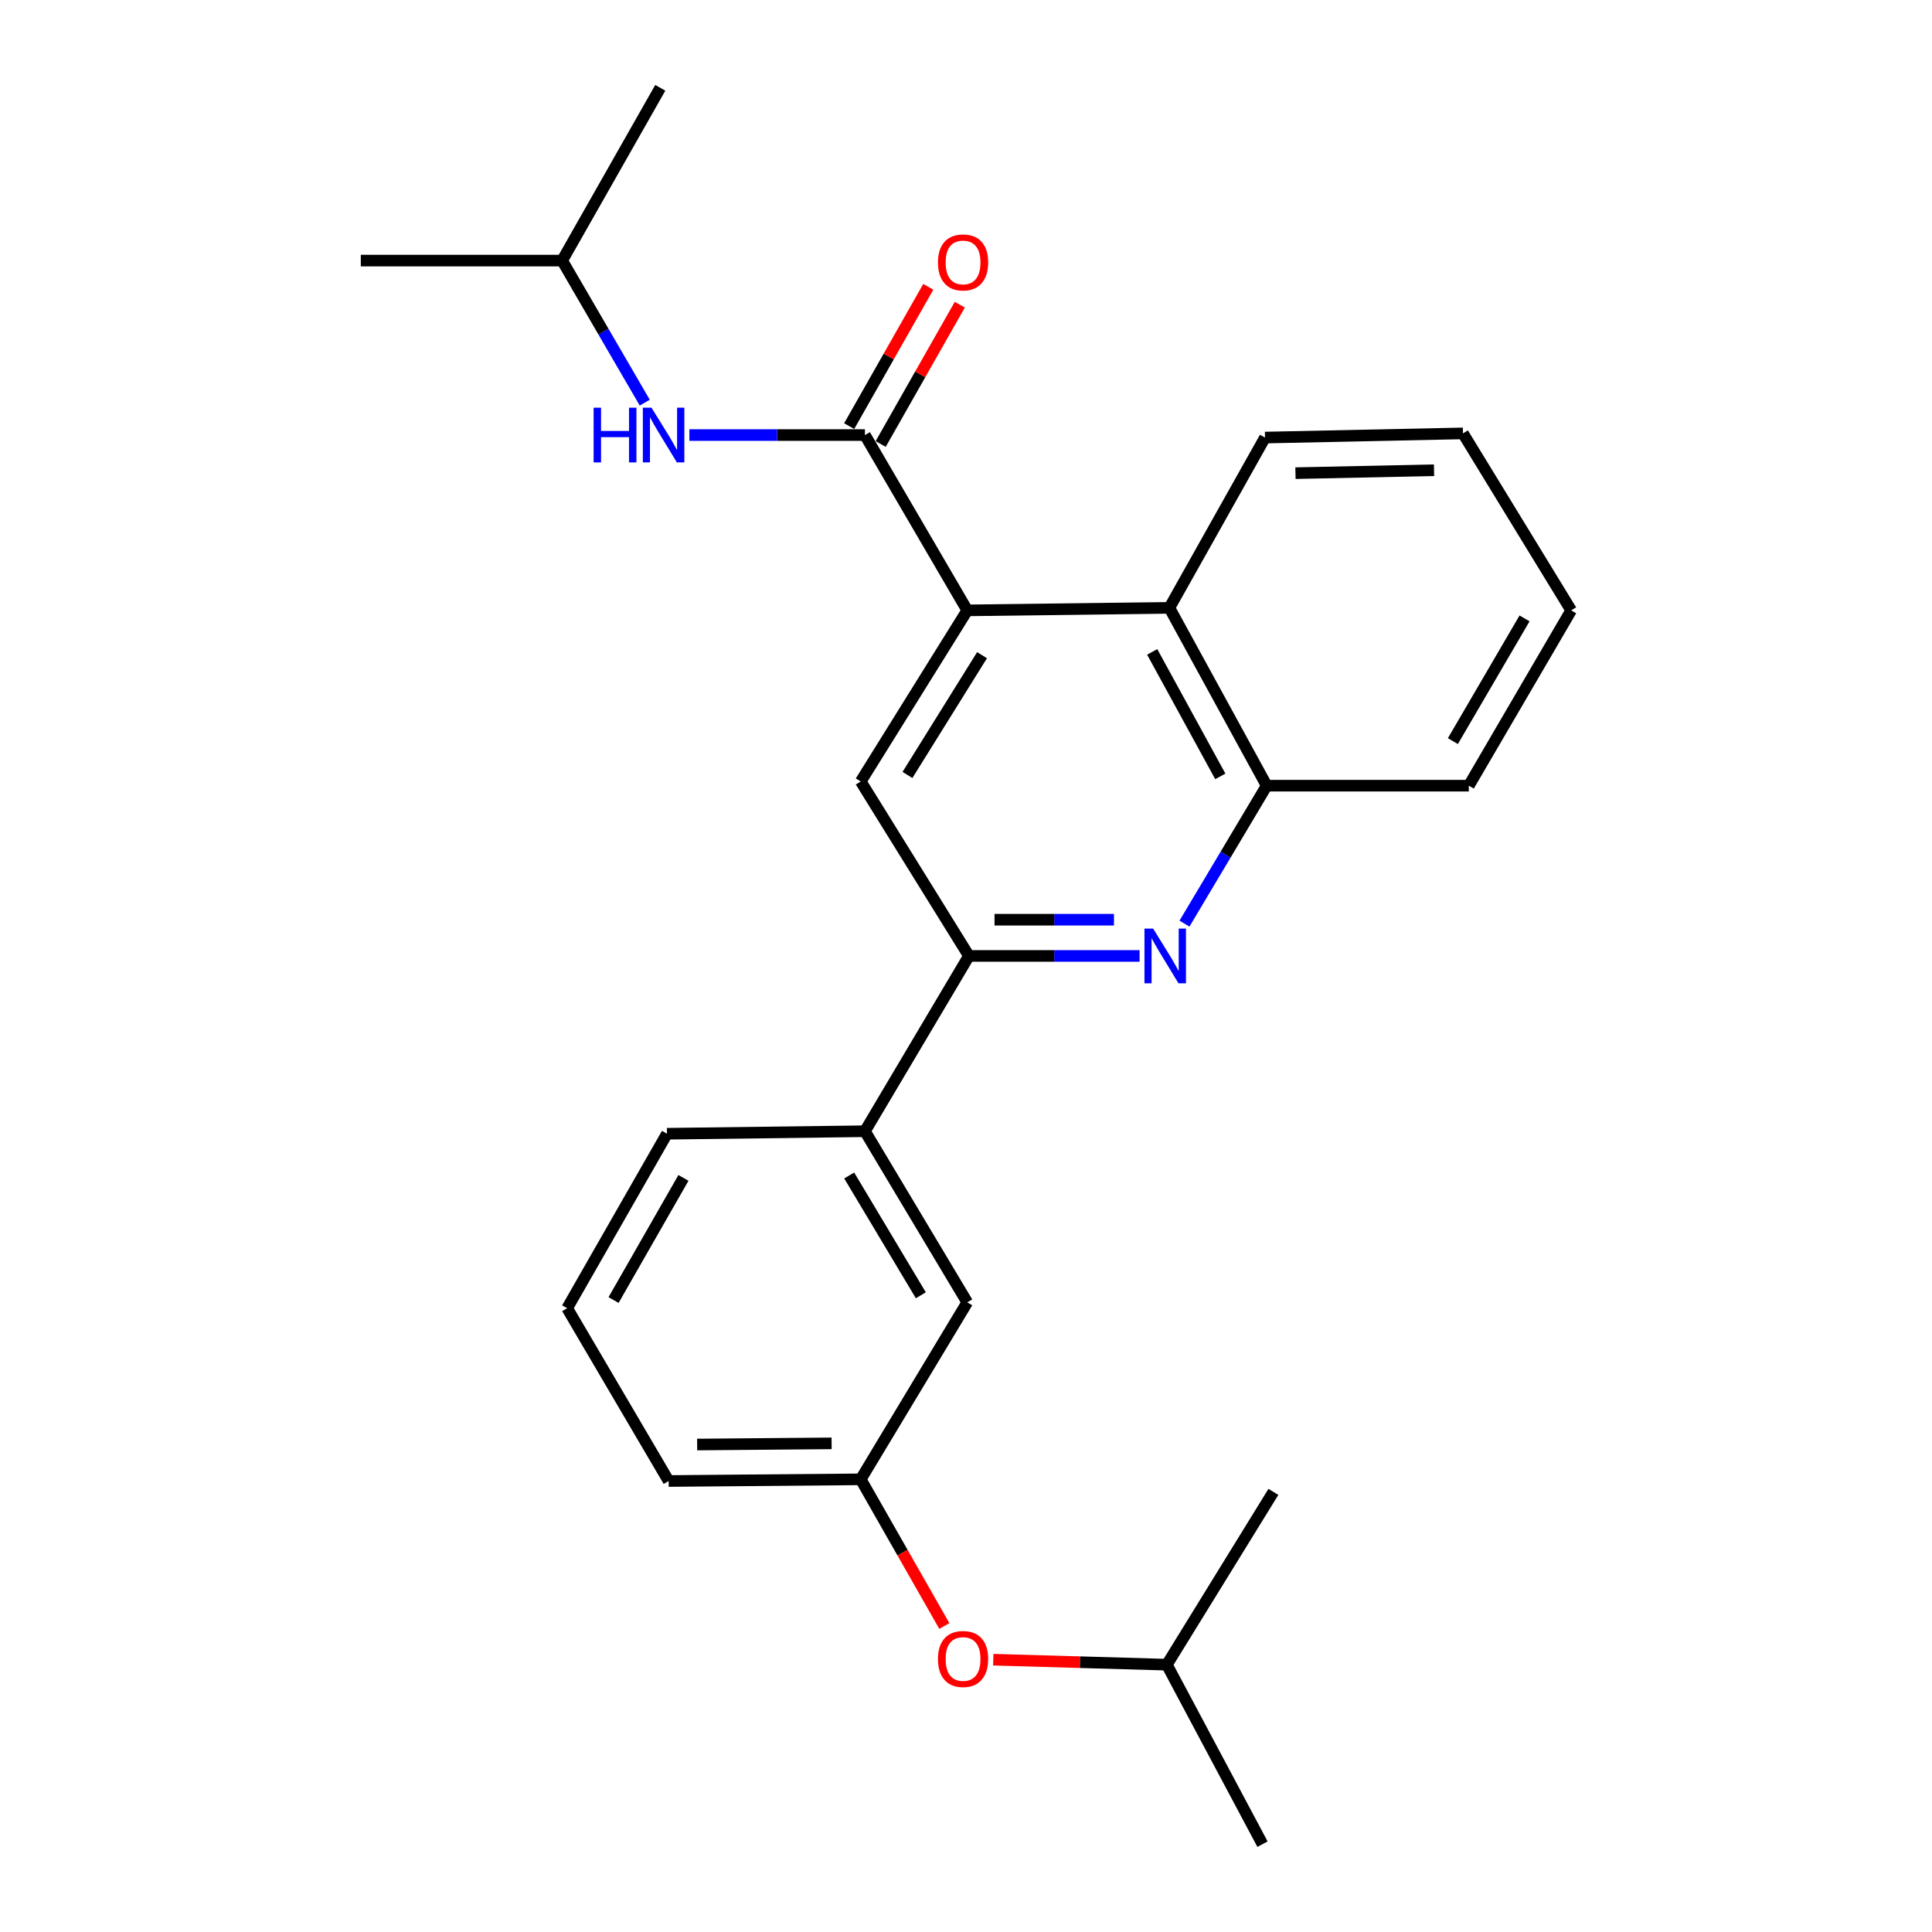<?xml version='1.0' encoding='iso-8859-1'?>
<svg version='1.1' baseProfile='full'
              xmlns='http://www.w3.org/2000/svg'
                      xmlns:rdkit='http://www.rdkit.org/xml'
                      xmlns:xlink='http://www.w3.org/1999/xlink'
                  xml:space='preserve'
width='1000px' height='1000px' viewBox='0 0 1000 1000'>
<!-- END OF HEADER -->
<rect style='opacity:1.0;fill:#FFFFFF;stroke:none' width='1000' height='1000' x='0' y='0'> </rect>
<path class='bond-0' d='M 500.656,315.926 L 447.687,225.185' style='fill:none;fill-rule:evenodd;stroke:#000000;stroke-width:6px;stroke-linecap:butt;stroke-linejoin:miter;stroke-opacity:1' />
<path class='bond-3' d='M 500.656,315.926 L 445.51,404.489' style='fill:none;fill-rule:evenodd;stroke:#000000;stroke-width:6px;stroke-linecap:butt;stroke-linejoin:miter;stroke-opacity:1' />
<path class='bond-3' d='M 508.301,339.121 L 469.699,401.115' style='fill:none;fill-rule:evenodd;stroke:#000000;stroke-width:6px;stroke-linecap:butt;stroke-linejoin:miter;stroke-opacity:1' />
<path class='bond-4' d='M 500.656,315.926 L 605.272,314.613' style='fill:none;fill-rule:evenodd;stroke:#000000;stroke-width:6px;stroke-linecap:butt;stroke-linejoin:miter;stroke-opacity:1' />
<path class='bond-6' d='M 447.687,225.185 L 402.255,225.185' style='fill:none;fill-rule:evenodd;stroke:#000000;stroke-width:6px;stroke-linecap:butt;stroke-linejoin:miter;stroke-opacity:1' />
<path class='bond-6' d='M 402.255,225.185 L 356.823,225.185' style='fill:none;fill-rule:evenodd;stroke:#0000FF;stroke-width:6px;stroke-linecap:butt;stroke-linejoin:miter;stroke-opacity:1' />
<path class='bond-8' d='M 455.839,229.815 L 476.314,193.761' style='fill:none;fill-rule:evenodd;stroke:#000000;stroke-width:6px;stroke-linecap:butt;stroke-linejoin:miter;stroke-opacity:1' />
<path class='bond-8' d='M 476.314,193.761 L 496.789,157.708' style='fill:none;fill-rule:evenodd;stroke:#FF0000;stroke-width:6px;stroke-linecap:butt;stroke-linejoin:miter;stroke-opacity:1' />
<path class='bond-8' d='M 439.535,220.556 L 460.01,184.502' style='fill:none;fill-rule:evenodd;stroke:#000000;stroke-width:6px;stroke-linecap:butt;stroke-linejoin:miter;stroke-opacity:1' />
<path class='bond-8' d='M 460.01,184.502 L 480.484,148.449' style='fill:none;fill-rule:evenodd;stroke:#FF0000;stroke-width:6px;stroke-linecap:butt;stroke-linejoin:miter;stroke-opacity:1' />
<path class='bond-1' d='M 613.083,478.067 L 634.36,442.366' style='fill:none;fill-rule:evenodd;stroke:#0000FF;stroke-width:6px;stroke-linecap:butt;stroke-linejoin:miter;stroke-opacity:1' />
<path class='bond-1' d='M 634.36,442.366 L 655.637,406.666' style='fill:none;fill-rule:evenodd;stroke:#000000;stroke-width:6px;stroke-linecap:butt;stroke-linejoin:miter;stroke-opacity:1' />
<path class='bond-25' d='M 589.836,494.792 L 545.678,494.792' style='fill:none;fill-rule:evenodd;stroke:#0000FF;stroke-width:6px;stroke-linecap:butt;stroke-linejoin:miter;stroke-opacity:1' />
<path class='bond-25' d='M 545.678,494.792 L 501.521,494.792' style='fill:none;fill-rule:evenodd;stroke:#000000;stroke-width:6px;stroke-linecap:butt;stroke-linejoin:miter;stroke-opacity:1' />
<path class='bond-25' d='M 576.588,476.041 L 545.678,476.041' style='fill:none;fill-rule:evenodd;stroke:#0000FF;stroke-width:6px;stroke-linecap:butt;stroke-linejoin:miter;stroke-opacity:1' />
<path class='bond-25' d='M 545.678,476.041 L 514.768,476.041' style='fill:none;fill-rule:evenodd;stroke:#000000;stroke-width:6px;stroke-linecap:butt;stroke-linejoin:miter;stroke-opacity:1' />
<path class='bond-2' d='M 501.521,494.792 L 445.51,404.489' style='fill:none;fill-rule:evenodd;stroke:#000000;stroke-width:6px;stroke-linecap:butt;stroke-linejoin:miter;stroke-opacity:1' />
<path class='bond-7' d='M 501.521,494.792 L 447.687,585.522' style='fill:none;fill-rule:evenodd;stroke:#000000;stroke-width:6px;stroke-linecap:butt;stroke-linejoin:miter;stroke-opacity:1' />
<path class='bond-5' d='M 605.272,314.613 L 655.637,406.666' style='fill:none;fill-rule:evenodd;stroke:#000000;stroke-width:6px;stroke-linecap:butt;stroke-linejoin:miter;stroke-opacity:1' />
<path class='bond-5' d='M 596.377,337.421 L 631.633,401.858' style='fill:none;fill-rule:evenodd;stroke:#000000;stroke-width:6px;stroke-linecap:butt;stroke-linejoin:miter;stroke-opacity:1' />
<path class='bond-13' d='M 605.272,314.613 L 654.762,226.487' style='fill:none;fill-rule:evenodd;stroke:#000000;stroke-width:6px;stroke-linecap:butt;stroke-linejoin:miter;stroke-opacity:1' />
<path class='bond-15' d='M 655.637,406.666 L 760.252,406.666' style='fill:none;fill-rule:evenodd;stroke:#000000;stroke-width:6px;stroke-linecap:butt;stroke-linejoin:miter;stroke-opacity:1' />
<path class='bond-12' d='M 333.725,208.414 L 312.346,171.648' style='fill:none;fill-rule:evenodd;stroke:#0000FF;stroke-width:6px;stroke-linecap:butt;stroke-linejoin:miter;stroke-opacity:1' />
<path class='bond-12' d='M 312.346,171.648 L 290.967,134.882' style='fill:none;fill-rule:evenodd;stroke:#000000;stroke-width:6px;stroke-linecap:butt;stroke-linejoin:miter;stroke-opacity:1' />
<path class='bond-9' d='M 447.687,585.522 L 500.656,674.095' style='fill:none;fill-rule:evenodd;stroke:#000000;stroke-width:6px;stroke-linecap:butt;stroke-linejoin:miter;stroke-opacity:1' />
<path class='bond-9' d='M 439.54,608.431 L 476.619,670.433' style='fill:none;fill-rule:evenodd;stroke:#000000;stroke-width:6px;stroke-linecap:butt;stroke-linejoin:miter;stroke-opacity:1' />
<path class='bond-14' d='M 447.687,585.522 L 345.228,586.824' style='fill:none;fill-rule:evenodd;stroke:#000000;stroke-width:6px;stroke-linecap:butt;stroke-linejoin:miter;stroke-opacity:1' />
<path class='bond-10' d='M 500.656,674.095 L 445.51,765.7' style='fill:none;fill-rule:evenodd;stroke:#000000;stroke-width:6px;stroke-linecap:butt;stroke-linejoin:miter;stroke-opacity:1' />
<path class='bond-11' d='M 445.51,765.7 L 467.15,803.657' style='fill:none;fill-rule:evenodd;stroke:#000000;stroke-width:6px;stroke-linecap:butt;stroke-linejoin:miter;stroke-opacity:1' />
<path class='bond-11' d='M 467.15,803.657 L 488.791,841.614' style='fill:none;fill-rule:evenodd;stroke:#FF0000;stroke-width:6px;stroke-linecap:butt;stroke-linejoin:miter;stroke-opacity:1' />
<path class='bond-27' d='M 445.51,765.7 L 346.092,766.565' style='fill:none;fill-rule:evenodd;stroke:#000000;stroke-width:6px;stroke-linecap:butt;stroke-linejoin:miter;stroke-opacity:1' />
<path class='bond-27' d='M 430.434,747.08 L 360.842,747.686' style='fill:none;fill-rule:evenodd;stroke:#000000;stroke-width:6px;stroke-linecap:butt;stroke-linejoin:miter;stroke-opacity:1' />
<path class='bond-17' d='M 514.117,859.057 L 559.038,860.347' style='fill:none;fill-rule:evenodd;stroke:#FF0000;stroke-width:6px;stroke-linecap:butt;stroke-linejoin:miter;stroke-opacity:1' />
<path class='bond-17' d='M 559.038,860.347 L 603.959,861.638' style='fill:none;fill-rule:evenodd;stroke:#000000;stroke-width:6px;stroke-linecap:butt;stroke-linejoin:miter;stroke-opacity:1' />
<path class='bond-19' d='M 290.967,134.882 L 341.759,45.455' style='fill:none;fill-rule:evenodd;stroke:#000000;stroke-width:6px;stroke-linecap:butt;stroke-linejoin:miter;stroke-opacity:1' />
<path class='bond-20' d='M 290.967,134.882 L 186.758,134.882' style='fill:none;fill-rule:evenodd;stroke:#000000;stroke-width:6px;stroke-linecap:butt;stroke-linejoin:miter;stroke-opacity:1' />
<path class='bond-23' d='M 654.762,226.487 L 757.231,224.321' style='fill:none;fill-rule:evenodd;stroke:#000000;stroke-width:6px;stroke-linecap:butt;stroke-linejoin:miter;stroke-opacity:1' />
<path class='bond-23' d='M 670.529,244.908 L 742.257,243.392' style='fill:none;fill-rule:evenodd;stroke:#000000;stroke-width:6px;stroke-linecap:butt;stroke-linejoin:miter;stroke-opacity:1' />
<path class='bond-16' d='M 345.228,586.824 L 293.561,677.126' style='fill:none;fill-rule:evenodd;stroke:#000000;stroke-width:6px;stroke-linecap:butt;stroke-linejoin:miter;stroke-opacity:1' />
<path class='bond-16' d='M 353.752,609.681 L 317.585,672.893' style='fill:none;fill-rule:evenodd;stroke:#000000;stroke-width:6px;stroke-linecap:butt;stroke-linejoin:miter;stroke-opacity:1' />
<path class='bond-26' d='M 760.252,406.666 L 813.242,315.926' style='fill:none;fill-rule:evenodd;stroke:#000000;stroke-width:6px;stroke-linecap:butt;stroke-linejoin:miter;stroke-opacity:1' />
<path class='bond-26' d='M 752.009,383.599 L 789.102,320.081' style='fill:none;fill-rule:evenodd;stroke:#000000;stroke-width:6px;stroke-linecap:butt;stroke-linejoin:miter;stroke-opacity:1' />
<path class='bond-18' d='M 293.561,677.126 L 346.092,766.565' style='fill:none;fill-rule:evenodd;stroke:#000000;stroke-width:6px;stroke-linecap:butt;stroke-linejoin:miter;stroke-opacity:1' />
<path class='bond-21' d='M 603.959,861.638 L 653.47,954.545' style='fill:none;fill-rule:evenodd;stroke:#000000;stroke-width:6px;stroke-linecap:butt;stroke-linejoin:miter;stroke-opacity:1' />
<path class='bond-22' d='M 603.959,861.638 L 659.105,772.2' style='fill:none;fill-rule:evenodd;stroke:#000000;stroke-width:6px;stroke-linecap:butt;stroke-linejoin:miter;stroke-opacity:1' />
<path class='bond-24' d='M 757.231,224.321 L 813.242,315.926' style='fill:none;fill-rule:evenodd;stroke:#000000;stroke-width:6px;stroke-linecap:butt;stroke-linejoin:miter;stroke-opacity:1' />
<path  class='atom-2' d='M 596.855 480.632
L 606.135 495.632
Q 607.055 497.112, 608.535 499.792
Q 610.015 502.472, 610.095 502.632
L 610.095 480.632
L 613.855 480.632
L 613.855 508.952
L 609.975 508.952
L 600.015 492.552
Q 598.855 490.632, 597.615 488.432
Q 596.415 486.232, 596.055 485.552
L 596.055 508.952
L 592.375 508.952
L 592.375 480.632
L 596.855 480.632
' fill='#0000FF'/>
<path  class='atom-7' d='M 307.258 211.025
L 311.098 211.025
L 311.098 223.065
L 325.578 223.065
L 325.578 211.025
L 329.418 211.025
L 329.418 239.345
L 325.578 239.345
L 325.578 226.265
L 311.098 226.265
L 311.098 239.345
L 307.258 239.345
L 307.258 211.025
' fill='#0000FF'/>
<path  class='atom-7' d='M 337.218 211.025
L 346.498 226.025
Q 347.418 227.505, 348.898 230.185
Q 350.378 232.865, 350.458 233.025
L 350.458 211.025
L 354.218 211.025
L 354.218 239.345
L 350.338 239.345
L 340.378 222.945
Q 339.218 221.025, 337.978 218.825
Q 336.778 216.625, 336.418 215.945
L 336.418 239.345
L 332.738 239.345
L 332.738 211.025
L 337.218 211.025
' fill='#0000FF'/>
<path  class='atom-9' d='M 485.479 135.827
Q 485.479 129.027, 488.839 125.227
Q 492.199 121.427, 498.479 121.427
Q 504.759 121.427, 508.119 125.227
Q 511.479 129.027, 511.479 135.827
Q 511.479 142.707, 508.079 146.627
Q 504.679 150.507, 498.479 150.507
Q 492.239 150.507, 488.839 146.627
Q 485.479 142.747, 485.479 135.827
M 498.479 147.307
Q 502.799 147.307, 505.119 144.427
Q 507.479 141.507, 507.479 135.827
Q 507.479 130.267, 505.119 127.467
Q 502.799 124.627, 498.479 124.627
Q 494.159 124.627, 491.799 127.427
Q 489.479 130.227, 489.479 135.827
Q 489.479 141.547, 491.799 144.427
Q 494.159 147.307, 498.479 147.307
' fill='#FF0000'/>
<path  class='atom-12' d='M 485.479 858.687
Q 485.479 851.887, 488.839 848.087
Q 492.199 844.287, 498.479 844.287
Q 504.759 844.287, 508.119 848.087
Q 511.479 851.887, 511.479 858.687
Q 511.479 865.567, 508.079 869.487
Q 504.679 873.367, 498.479 873.367
Q 492.239 873.367, 488.839 869.487
Q 485.479 865.607, 485.479 858.687
M 498.479 870.167
Q 502.799 870.167, 505.119 867.287
Q 507.479 864.367, 507.479 858.687
Q 507.479 853.127, 505.119 850.327
Q 502.799 847.487, 498.479 847.487
Q 494.159 847.487, 491.799 850.287
Q 489.479 853.087, 489.479 858.687
Q 489.479 864.407, 491.799 867.287
Q 494.159 870.167, 498.479 870.167
' fill='#FF0000'/>
</svg>
